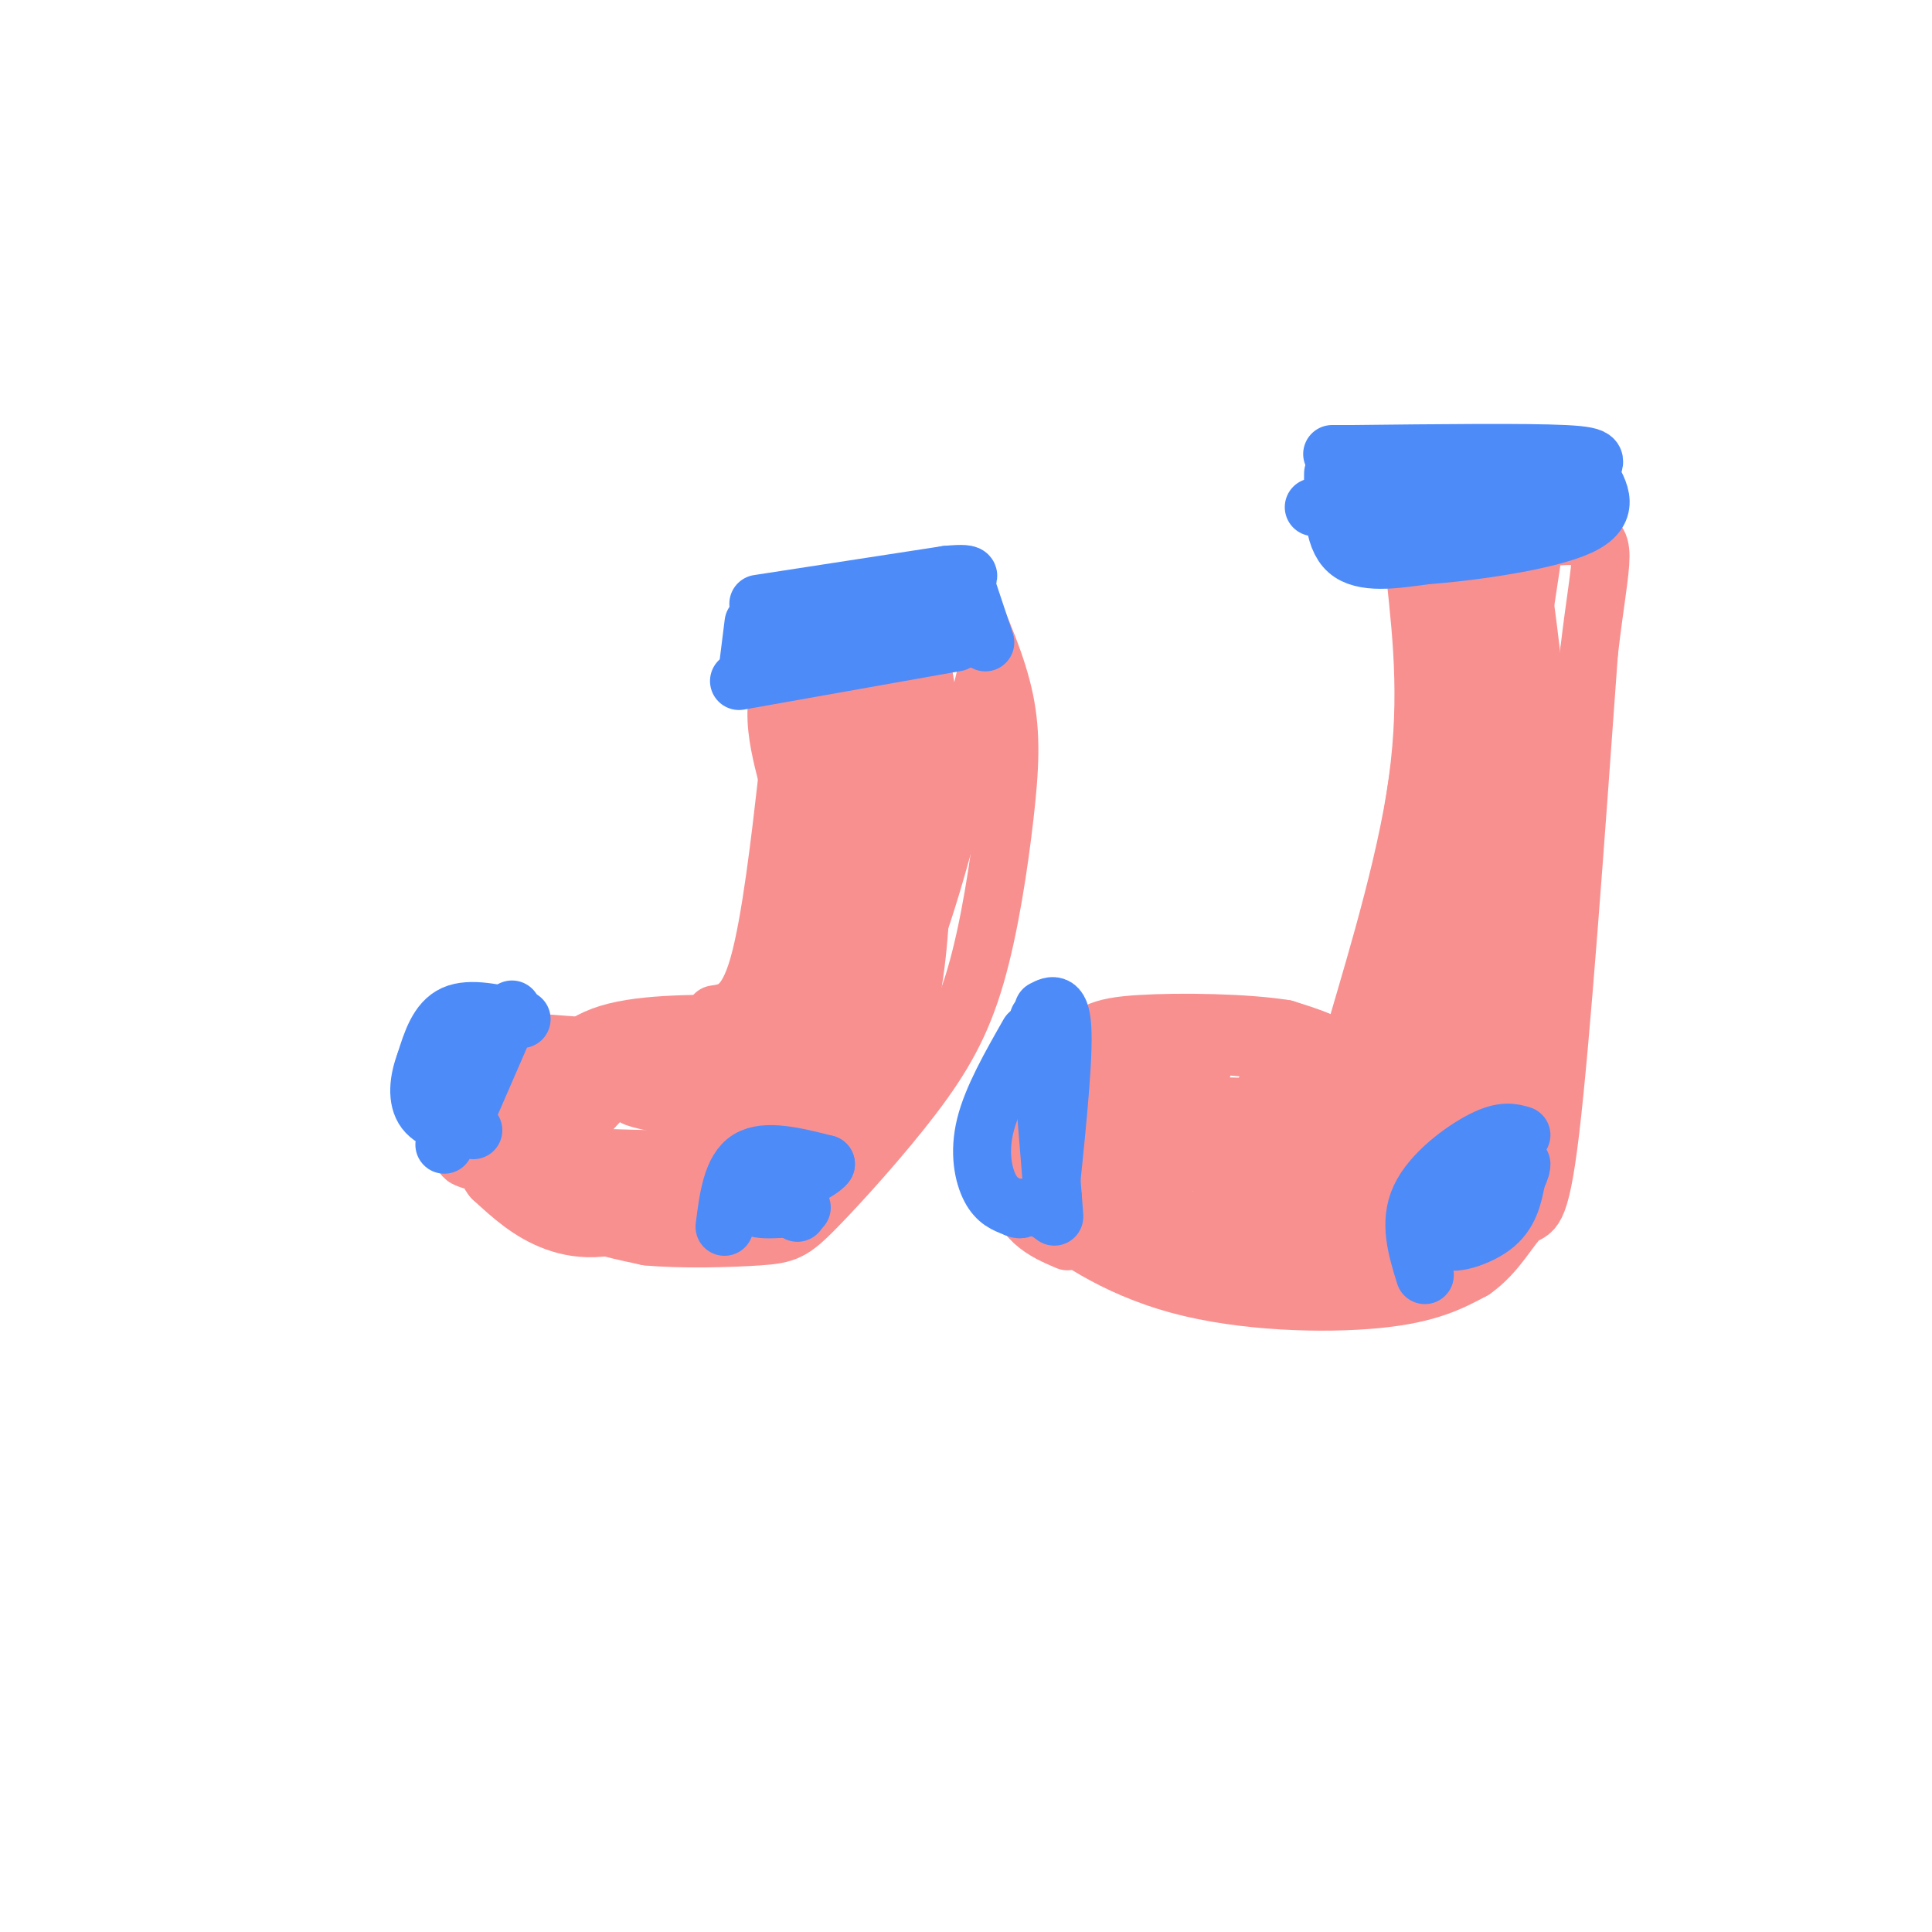 <svg viewBox='0 0 400 400' version='1.1' xmlns='http://www.w3.org/2000/svg' xmlns:xlink='http://www.w3.org/1999/xlink'><g fill='none' stroke='rgb(249,144,144)' stroke-width='12' stroke-linecap='round' stroke-linejoin='round'><path d='M157,212c-11.841,-0.126 -23.683,-0.253 -31,2c-7.317,2.253 -10.110,6.885 -12,10c-1.890,3.115 -2.878,4.711 -3,8c-0.122,3.289 0.621,8.270 2,12c1.379,3.730 3.394,6.209 7,8c3.606,1.791 8.803,2.896 14,4'/><path d='M134,256c6.922,0.685 17.227,0.399 23,0c5.773,-0.399 7.013,-0.910 12,-6c4.987,-5.090 13.720,-14.759 20,-23c6.280,-8.241 10.106,-15.054 13,-25c2.894,-9.946 4.856,-23.024 6,-33c1.144,-9.976 1.470,-16.850 0,-24c-1.470,-7.150 -4.735,-14.575 -8,-22'/><path d='M200,123c-8.667,-1.911 -26.333,4.311 -34,12c-7.667,7.689 -5.333,16.844 -3,26'/><path d='M163,161c-1.400,12.267 -3.400,29.933 -6,39c-2.600,9.067 -5.800,9.533 -9,10'/><path d='M168,135c0.000,0.000 -10.000,81.000 -10,81'/><path d='M189,131c-3.000,19.750 -6.000,39.500 -10,54c-4.000,14.500 -9.000,23.750 -14,33'/><path d='M181,139c-1.333,0.083 -2.667,0.167 -5,13c-2.333,12.833 -5.667,38.417 -9,64'/><path d='M179,143c-0.422,22.867 -0.844,45.733 -2,59c-1.156,13.267 -3.044,16.933 -5,20c-1.956,3.067 -3.978,5.533 -6,8'/><path d='M205,136c-5.313,22.258 -10.625,44.517 -16,59c-5.375,14.483 -10.812,21.191 -20,30c-9.188,8.809 -22.128,19.718 -32,25c-9.872,5.282 -16.678,4.938 -22,3c-5.322,-1.938 -9.161,-5.469 -13,-9'/><path d='M102,244c-1.742,-1.901 0.401,-2.153 -2,-3c-2.401,-0.847 -9.348,-2.291 4,-2c13.348,0.291 46.990,2.315 62,0c15.010,-2.315 11.387,-8.969 7,-13c-4.387,-4.031 -9.539,-5.437 -16,-6c-6.461,-0.563 -14.230,-0.281 -22,0'/><path d='M135,220c-7.249,3.214 -14.373,11.249 -17,16c-2.627,4.751 -0.758,6.217 4,8c4.758,1.783 12.405,3.881 20,2c7.595,-1.881 15.139,-7.741 18,-12c2.861,-4.259 1.040,-6.916 1,-9c-0.040,-2.084 1.703,-3.595 -6,-5c-7.703,-1.405 -24.851,-2.702 -42,-4'/><path d='M113,216c-8.363,-0.174 -8.270,1.390 -9,3c-0.730,1.610 -2.284,3.266 -3,6c-0.716,2.734 -0.594,6.547 -1,10c-0.406,3.453 -1.340,6.545 6,9c7.340,2.455 22.954,4.273 32,4c9.046,-0.273 11.523,-2.636 14,-5'/><path d='M152,243c9.177,-1.715 25.120,-3.501 19,-7c-6.120,-3.499 -34.301,-8.711 -39,-9c-4.699,-0.289 14.086,4.346 27,3c12.914,-1.346 19.957,-8.673 27,-16'/><path d='M186,214c-4.050,4.779 -27.676,24.725 -33,32c-5.324,7.275 7.656,1.878 15,-4c7.344,-5.878 9.054,-12.236 13,-24c3.946,-11.764 10.127,-28.932 12,-44c1.873,-15.068 -0.564,-28.034 -3,-41'/><path d='M190,133c-0.619,-11.083 -0.667,-18.292 0,-5c0.667,13.292 2.048,47.083 0,68c-2.048,20.917 -7.524,28.958 -13,37'/><path d='M293,119c1.482,13.798 2.964,27.595 0,46c-2.964,18.405 -10.375,41.417 -13,51c-2.625,9.583 -0.464,5.738 -2,3c-1.536,-2.738 -6.768,-4.369 -12,-6'/><path d='M266,213c-7.919,-1.290 -21.717,-1.516 -30,-1c-8.283,0.516 -11.051,1.775 -14,7c-2.949,5.225 -6.080,14.417 -8,20c-1.920,5.583 -2.628,7.558 2,12c4.628,4.442 14.592,11.350 28,15c13.408,3.650 30.259,4.043 41,3c10.741,-1.043 15.370,-3.521 20,-6'/><path d='M305,263c5.095,-3.524 7.833,-9.333 10,-11c2.167,-1.667 3.762,0.810 6,-18c2.238,-18.810 5.119,-58.905 8,-99'/><path d='M329,135c2.444,-20.911 4.556,-23.689 -2,-24c-6.556,-0.311 -21.778,1.844 -37,4'/><path d='M290,115c-6.833,0.667 -5.417,0.333 -4,0'/><path d='M300,119c0.000,0.000 -15.000,99.000 -15,99'/><path d='M313,126c-7.000,21.000 -14.000,42.000 -18,59c-4.000,17.000 -5.000,30.000 -6,43'/><path d='M297,206c7.500,-38.917 15.000,-77.833 16,-73c1.000,4.833 -4.500,53.417 -10,102'/><path d='M303,235c0.000,-1.333 5.000,-55.667 10,-110'/><path d='M313,125c1.762,-19.845 1.167,-14.458 2,-6c0.833,8.458 3.095,19.988 3,34c-0.095,14.012 -2.548,30.506 -5,47'/><path d='M313,200c-1.667,19.400 -3.333,44.400 -4,36c-0.667,-8.400 -0.333,-50.200 0,-92'/><path d='M309,144c1.619,-20.940 5.667,-27.292 4,-30c-1.667,-2.708 -9.048,-1.774 -12,0c-2.952,1.774 -1.476,4.387 0,7'/><path d='M301,121c1.321,3.418 4.622,8.463 6,25c1.378,16.537 0.833,44.568 -2,58c-2.833,13.432 -7.952,12.266 -16,12c-8.048,-0.266 -19.024,0.367 -30,1'/><path d='M259,217c-10.179,-0.631 -20.625,-2.708 -27,-1c-6.375,1.708 -8.679,7.202 -10,12c-1.321,4.798 -1.661,8.899 -2,13'/><path d='M220,241c7.662,-3.126 27.815,-17.440 29,-20c1.185,-2.560 -16.600,6.633 -27,13c-10.400,6.367 -13.415,9.906 -12,12c1.415,2.094 7.262,2.741 14,1c6.738,-1.741 14.369,-5.871 22,-10'/><path d='M246,237c9.949,-4.766 23.821,-11.679 16,-7c-7.821,4.679 -37.337,20.952 -35,20c2.337,-0.952 36.525,-19.129 46,-22c9.475,-2.871 -5.762,9.565 -21,22'/><path d='M252,250c6.103,-1.120 31.859,-14.919 36,-15c4.141,-0.081 -13.333,13.556 -19,19c-5.667,5.444 0.474,2.697 8,-3c7.526,-5.697 16.436,-14.342 21,-20c4.564,-5.658 4.782,-8.329 5,-11'/><path d='M303,220c0.733,-2.842 0.067,-4.447 1,-3c0.933,1.447 3.465,5.946 5,11c1.535,5.054 2.071,10.664 0,16c-2.071,5.336 -6.750,10.398 -14,15c-7.250,4.602 -17.071,8.743 -26,8c-8.929,-0.743 -16.964,-6.372 -25,-12'/><path d='M244,255c-8.364,-3.221 -16.773,-5.273 -8,-4c8.773,1.273 34.729,5.872 51,5c16.271,-0.872 22.856,-7.213 26,-10c3.144,-2.787 2.846,-2.020 0,-3c-2.846,-0.980 -8.242,-3.709 -15,-5c-6.758,-1.291 -14.879,-1.146 -23,-1'/><path d='M275,237c-6.336,-0.132 -10.677,0.037 -13,-1c-2.323,-1.037 -2.629,-3.279 -2,-6c0.629,-2.721 2.191,-5.919 7,-8c4.809,-2.081 12.863,-3.044 16,-2c3.137,1.044 1.356,4.094 -1,6c-2.356,1.906 -5.288,2.667 -13,3c-7.712,0.333 -20.203,0.238 -27,-1c-6.797,-1.238 -7.898,-3.619 -9,-6'/><path d='M233,222c0.857,-2.190 7.500,-4.667 7,-6c-0.500,-1.333 -8.143,-1.524 -13,0c-4.857,1.524 -6.929,4.762 -9,8'/><path d='M218,224c-2.589,1.879 -4.560,2.576 -6,6c-1.440,3.424 -2.349,9.576 -2,14c0.349,4.424 1.957,7.121 4,9c2.043,1.879 4.522,2.939 7,4'/><path d='M285,245c4.464,-4.131 8.929,-8.262 12,-9c3.071,-0.738 4.750,1.917 6,-12c1.250,-13.917 2.071,-44.405 4,-64c1.929,-19.595 4.964,-28.298 8,-37'/><path d='M315,123c2.311,-11.044 4.089,-20.156 2,-6c-2.089,14.156 -8.044,51.578 -14,89'/><path d='M303,206c-4.000,21.167 -7.000,29.583 -10,38'/></g>
<g fill='none' stroke='rgb(77,139,249)' stroke-width='12' stroke-linecap='round' stroke-linejoin='round'><path d='M215,211c0.000,0.000 3.000,37.000 3,37'/><path d='M218,248c0.500,6.333 0.250,3.667 0,1'/><path d='M213,214c-3.800,6.667 -7.600,13.333 -9,19c-1.400,5.667 -0.400,10.333 1,13c1.400,2.667 3.200,3.333 5,4'/><path d='M210,250c1.167,0.667 1.583,0.333 2,0'/><path d='M216,209c1.917,-1.000 3.833,-2.000 4,5c0.167,7.000 -1.417,22.000 -3,37'/><path d='M295,264c-1.689,-5.444 -3.378,-10.889 -1,-16c2.378,-5.111 8.822,-9.889 13,-12c4.178,-2.111 6.089,-1.556 8,-1'/><path d='M312,241c-6.489,6.333 -12.978,12.667 -13,15c-0.022,2.333 6.422,0.667 10,-2c3.578,-2.667 4.289,-6.333 5,-10'/><path d='M314,244c1.000,-2.167 1.000,-2.583 1,-3'/><path d='M108,211c-5.333,-1.250 -10.667,-2.500 -14,-1c-3.333,1.500 -4.667,5.750 -6,10'/><path d='M88,220c-1.378,3.600 -1.822,7.600 0,10c1.822,2.400 5.911,3.200 10,4'/><path d='M106,209c0.000,0.000 -10.000,23.000 -10,23'/><path d='M96,219c0.000,0.000 -4.000,18.000 -4,18'/><path d='M150,254c0.750,-5.917 1.500,-11.833 5,-14c3.500,-2.167 9.750,-0.583 16,1'/><path d='M171,241c-1.022,1.889 -11.578,6.111 -14,8c-2.422,1.889 3.289,1.444 9,1'/><path d='M165,251c0.000,0.000 0.100,0.100 0.1,0.1'/><path d='M157,125c0.000,0.000 39.000,-6.000 39,-6'/><path d='M196,119c6.833,-0.667 4.417,0.667 2,2'/><path d='M156,129c0.000,0.000 -1.000,8.000 -1,8'/><path d='M153,141c0.000,0.000 45.000,-8.000 45,-8'/><path d='M200,121c0.000,0.000 4.000,12.000 4,12'/><path d='M160,134c0.000,0.000 40.000,-7.000 40,-7'/><path d='M276,98c-0.083,6.583 -0.167,13.167 3,16c3.167,2.833 9.583,1.917 16,1'/><path d='M295,115c9.511,-0.689 25.289,-2.911 32,-6c6.711,-3.089 4.356,-7.044 2,-11'/><path d='M329,98c1.156,-2.600 3.044,-3.600 -5,-4c-8.044,-0.400 -26.022,-0.200 -44,0'/><path d='M280,94c-7.333,0.000 -3.667,0.000 0,0'/><path d='M272,105c0.000,0.000 52.000,-4.000 52,-4'/><path d='M279,109c0.000,0.000 40.000,0.000 40,0'/></g>
</svg>